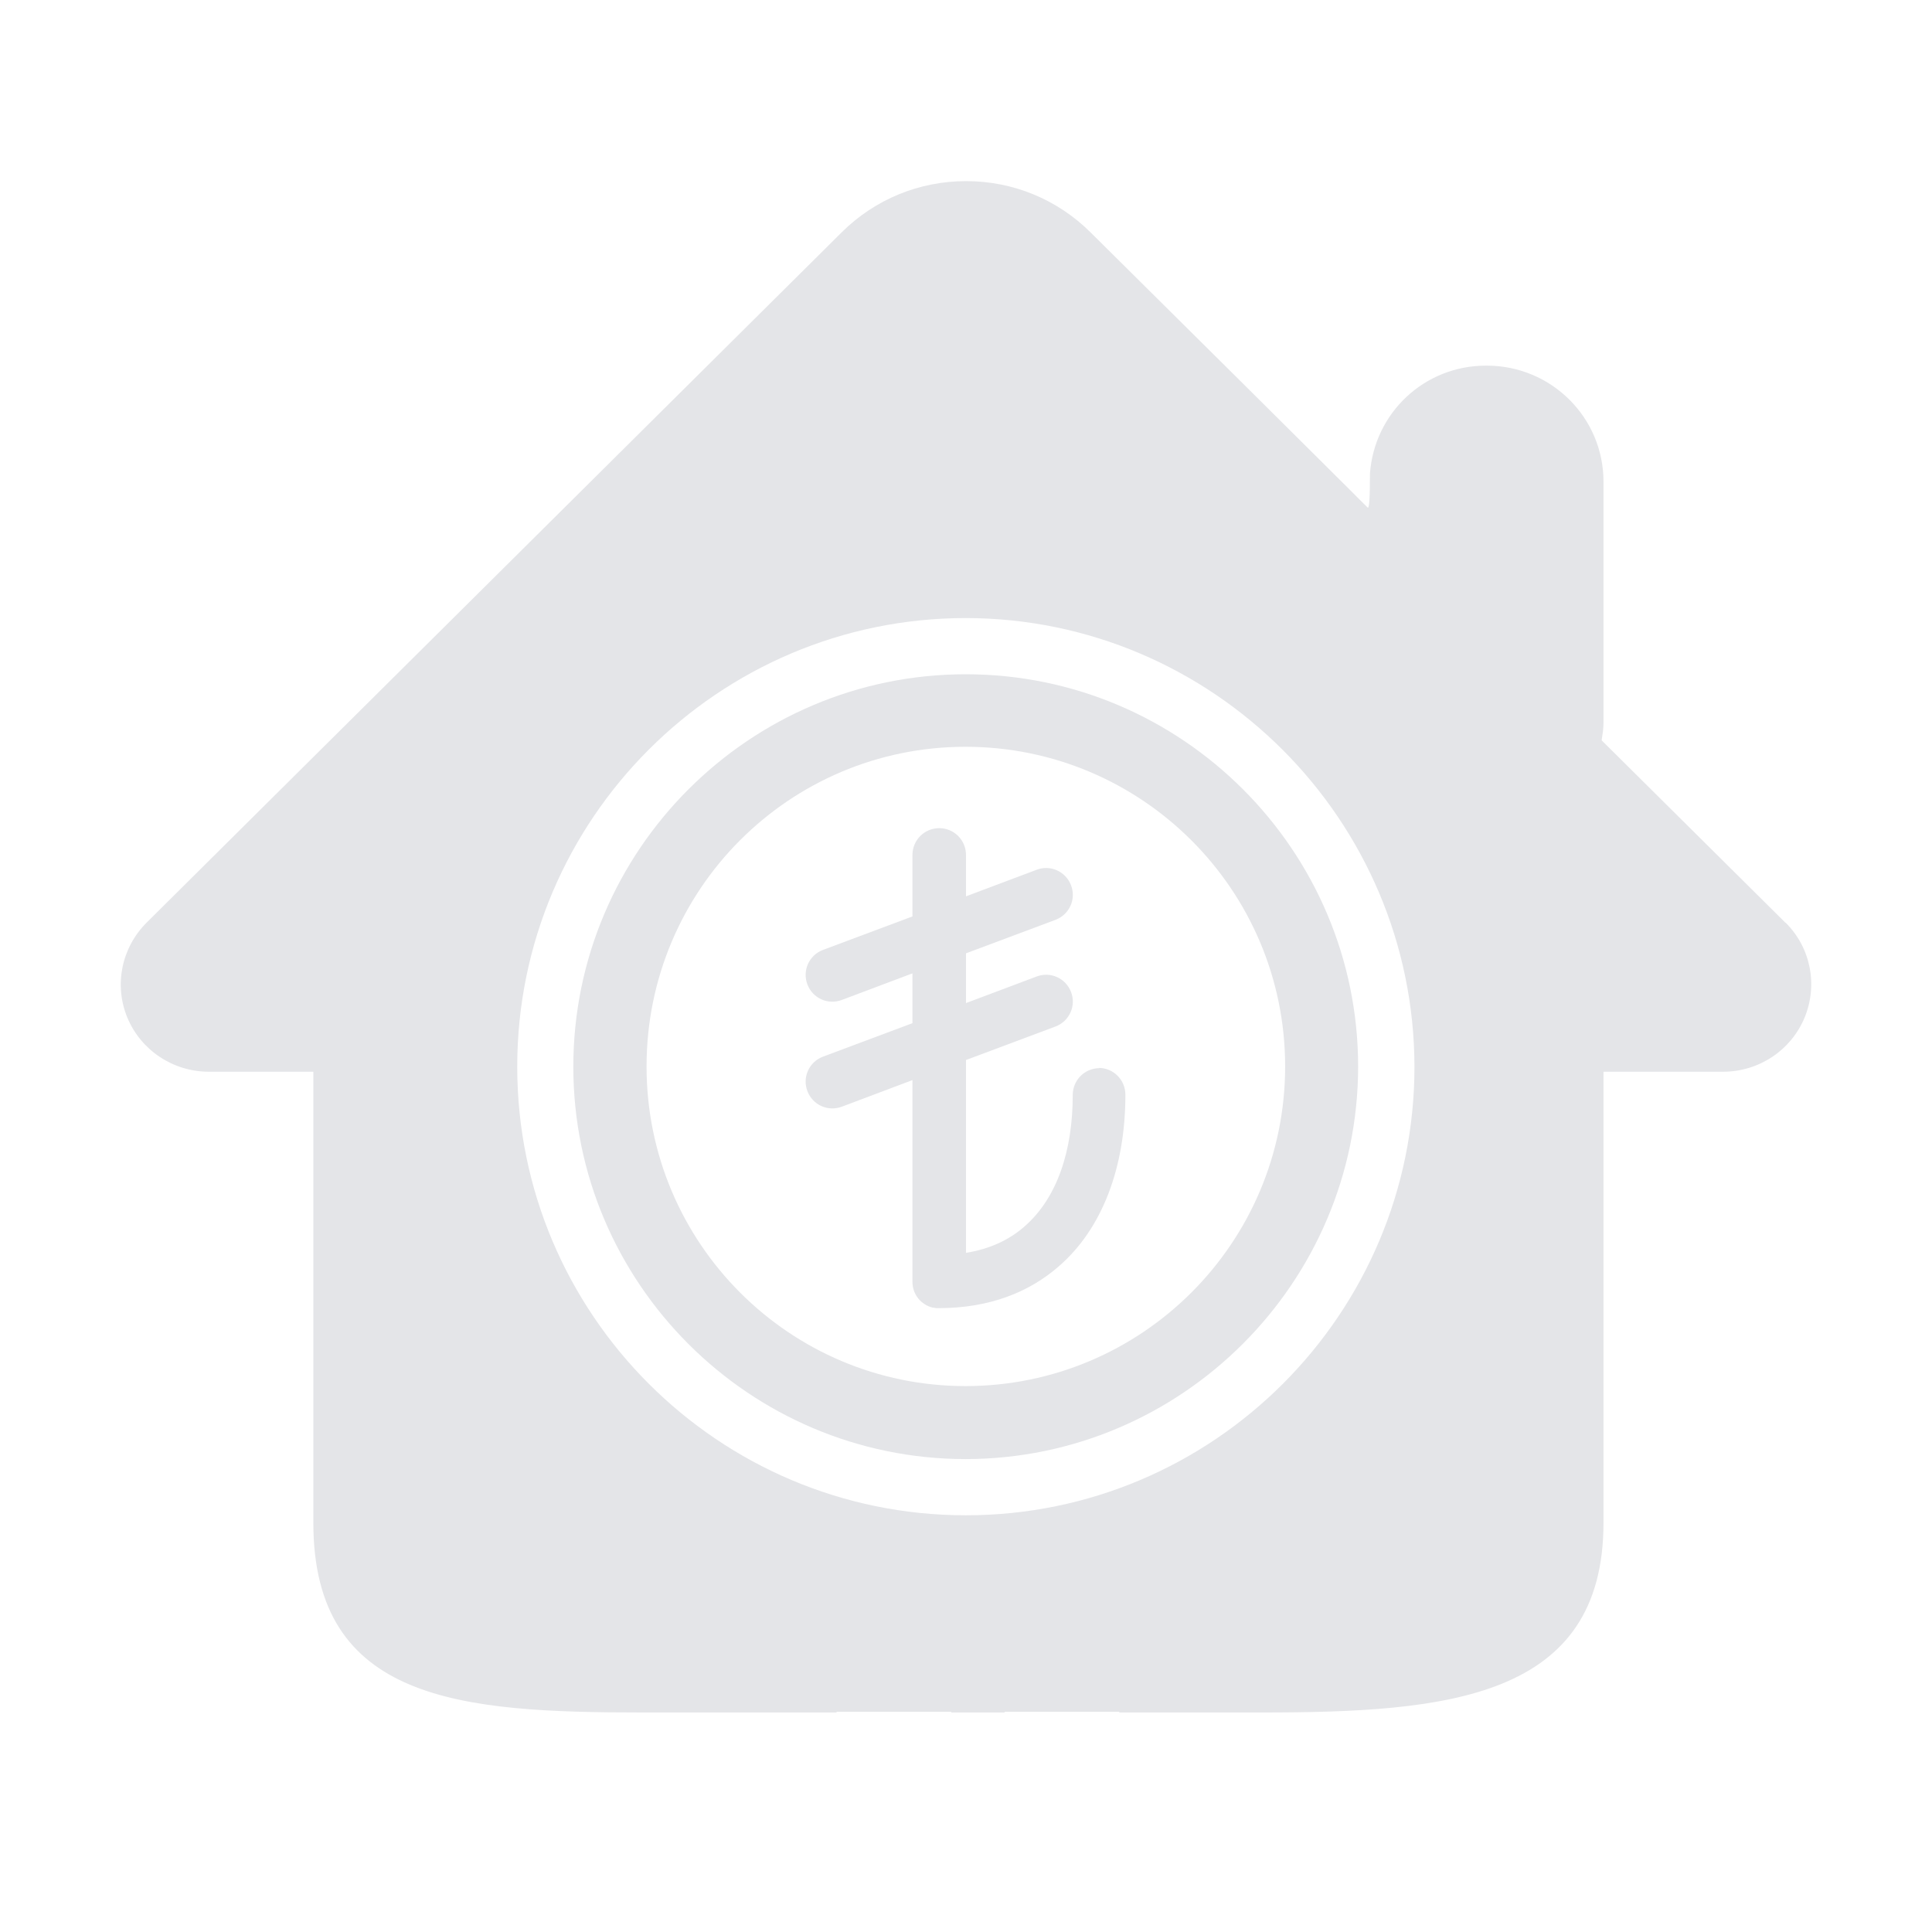 <svg width="32" height="32" viewBox="0 0 32 32" fill="none" xmlns="http://www.w3.org/2000/svg"><path d="M15.996 11.168C12.413 11.168 9.496 14.085 9.496 17.668C9.496 21.25 12.413 24.167 15.996 24.167C19.574 24.163 22.491 21.246 22.495 17.668C22.495 14.085 19.578 11.168 15.996 11.168ZM15.992 22.958C13.079 22.958 10.709 20.592 10.709 17.664C10.709 14.735 13.075 12.369 15.992 12.369C18.909 12.369 21.286 14.735 21.286 17.664C21.286 20.592 18.909 22.958 15.992 22.958Z" fill="#E4E5E8"/><path d="M29.571 15.282L26.528 12.262C26.543 12.167 26.559 12.076 26.559 11.969V7.978C26.559 6.916 25.695 6.056 24.625 6.056H24.613C23.587 6.056 22.763 6.844 22.691 7.843C22.691 8.243 22.679 8.433 22.652 8.406C22.612 8.366 22.418 8.176 22.35 8.105C21.399 7.157 19.969 5.739 18.062 3.848C17.511 3.301 16.778 3 16.002 3C15.225 3 14.492 3.301 13.941 3.848L2.428 15.282C2.012 15.698 1.885 16.316 2.111 16.859C2.337 17.398 2.868 17.751 3.458 17.751H5.19V25.221C5.19 28.186 7.639 28.364 10.643 28.364H13.857C13.857 28.364 13.857 28.356 13.857 28.352H15.756C15.756 28.352 15.756 28.36 15.756 28.364H16.64C16.64 28.364 16.64 28.356 16.64 28.352H18.538C18.538 28.352 18.538 28.36 18.538 28.364H20.9C23.967 28.364 26.559 28.138 26.559 25.221V17.751H28.541C29.131 17.751 29.662 17.398 29.888 16.859C30.114 16.316 29.991 15.694 29.575 15.282H29.571ZM15.998 25.098C11.9 25.098 8.567 21.765 8.567 17.668C8.567 13.57 11.9 10.237 15.998 10.237C20.087 10.241 23.421 13.574 23.428 17.668C23.428 21.765 20.095 25.098 15.998 25.098Z" fill="#E4E5E8"/><path d="M18.212 17.692C17.966 17.692 17.768 17.89 17.768 18.136C17.768 19.051 17.514 19.84 16.968 20.315C16.71 20.541 16.389 20.688 16 20.751V17.557L17.483 17.002C17.712 16.915 17.828 16.661 17.74 16.431C17.653 16.202 17.399 16.087 17.17 16.174L16 16.614V15.79L17.483 15.235C17.712 15.148 17.828 14.894 17.74 14.664C17.653 14.434 17.399 14.319 17.17 14.406L16 14.846V14.161C16 13.915 15.802 13.717 15.557 13.717C15.311 13.717 15.113 13.915 15.113 14.161V15.179L13.63 15.734C13.401 15.821 13.286 16.075 13.373 16.305C13.46 16.535 13.714 16.649 13.944 16.562L15.113 16.122V16.947L13.63 17.502C13.401 17.589 13.286 17.842 13.373 18.072C13.46 18.302 13.714 18.417 13.944 18.33L15.113 17.89V21.231C15.113 21.441 15.255 21.611 15.45 21.659H15.461L15.477 21.663H15.489L15.501 21.667H15.529H15.549C16.377 21.667 17.039 21.409 17.534 20.977C18.259 20.351 18.64 19.333 18.64 18.132C18.64 17.886 18.442 17.688 18.196 17.688L18.212 17.692Z" fill="#E4E5E8"/></svg>